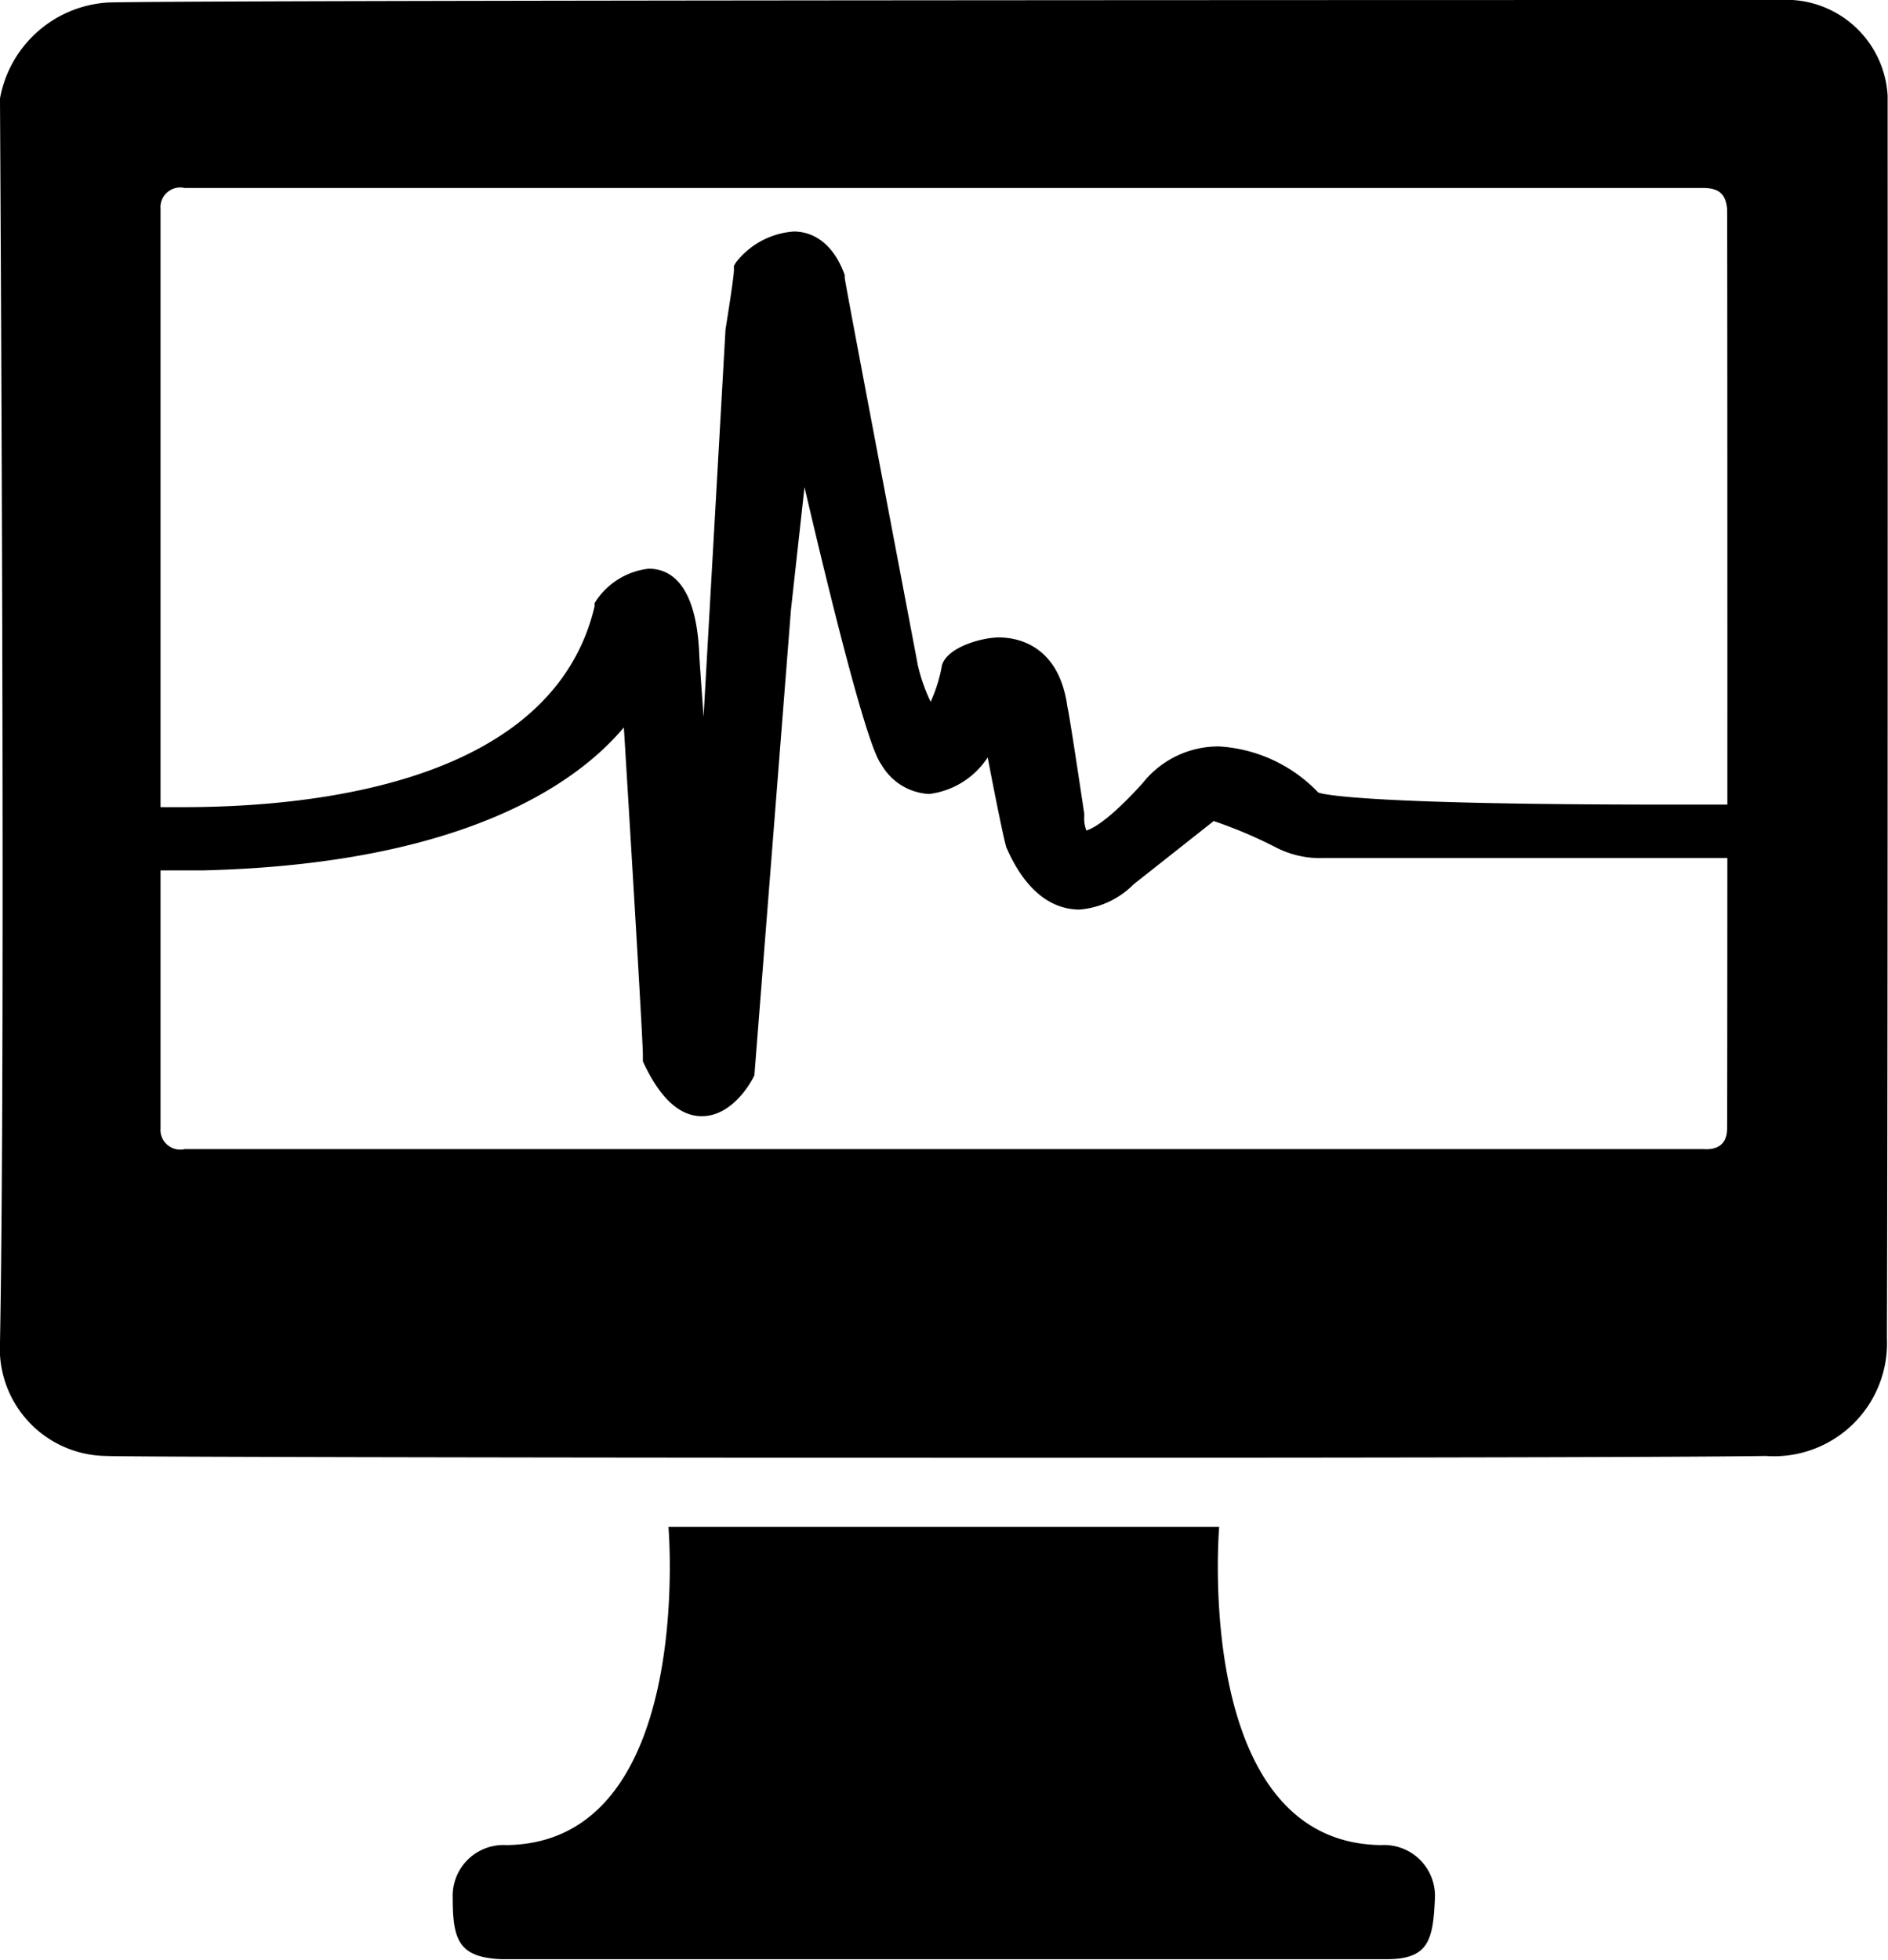 <svg id="e7b3310b-4d22-4fd2-82a0-f6df28c414fe" data-name="Ebene 1" xmlns="http://www.w3.org/2000/svg" viewBox="0 0 51.63 53.6"><title>tech</title><path d="M50.33,22c-1.48,0-3.14,0-4.78,0-7.94,0-9.32-.26-9.5-.33a4.08,4.08,0,0,0-2.71-1.26,2.64,2.64,0,0,0-2.09,1c-1.12,1.24-1.52,1.28-1.54,1.3a.89.89,0,0,1-.06-.37v-.1c-.07-.45-.4-2.68-.46-2.91-.23-1.71-1.39-1.9-1.87-1.9s-1.42.27-1.56.76a4.17,4.17,0,0,1-.31,1,4.77,4.77,0,0,1-.35-1C24.44,14.71,23.16,8,23.1,7.6l0-.08c-.36-1-1-1.19-1.39-1.19a2.2,2.2,0,0,0-1.58.84l-.06.1v.12c0,.15-.12.93-.23,1.62l-.6,10.59c-.07-1-.12-1.66-.12-1.76-.09-1.89-.8-2.29-1.38-2.29a2,2,0,0,0-1.48.94l0,.09C15.13,21.35,8.75,22.07,5,22.07H2.86V23.8H5.52c7.21-.17,10.29-2.42,11.54-3.91.2,3.24.52,8.57.52,8.94l0,.19c.46,1,1,1.5,1.61,1.5.87,0,1.39-1,1.44-1.12l1-12.73L22,13.32c.72,3.08,1.71,7.09,2.1,7.58a1.6,1.6,0,0,0,1.31.81,2.24,2.24,0,0,0,1.6-1c.19,1,.44,2.24.51,2.46.61,1.4,1.42,1.7,2,1.7A2.35,2.35,0,0,0,31,24.18l2.19-1.73a12.45,12.45,0,0,1,1.72.73,2.63,2.63,0,0,0,1.31.28h1l6.9,0,6.15,0h.45V22Z"/><path d="M51.62,2.62A2.78,2.78,0,0,0,48.67,0C44.29,0,4.39,0,2.93.07A3.2,3.2,0,0,0,0,2.69c0,.6.16,25.56,0,34a2.94,2.94,0,0,0,2.9,3.12c.73.05,40.57.08,45.39,0a3.09,3.09,0,0,0,3.31-3.22C51.63,28,51.62,4.21,51.62,2.62ZM47.23,30.85c0,.43-.25.6-.66.57-.19,0-41.33,0-41.52,0a.54.54,0,0,1-.66-.57c0-.15,0-25,0-25.14a.54.54,0,0,1,.66-.57c.19,0,41.33,0,41.52,0,.41,0,.62.14.66.57C47.24,5.86,47.24,30.7,47.23,30.85Z"/><path d="M37.77,50.45c-5.17-.06-4.43-8.7-4.43-8.7H18.28s.74,8.64-4.43,8.7a1.39,1.39,0,0,0-1.47,1.45c0,1.15.17,1.62,1.33,1.67.38,0,23.82,0,24.21,0,1.15,0,1.27-.52,1.32-1.67A1.39,1.39,0,0,0,37.77,50.45Z"/></svg>